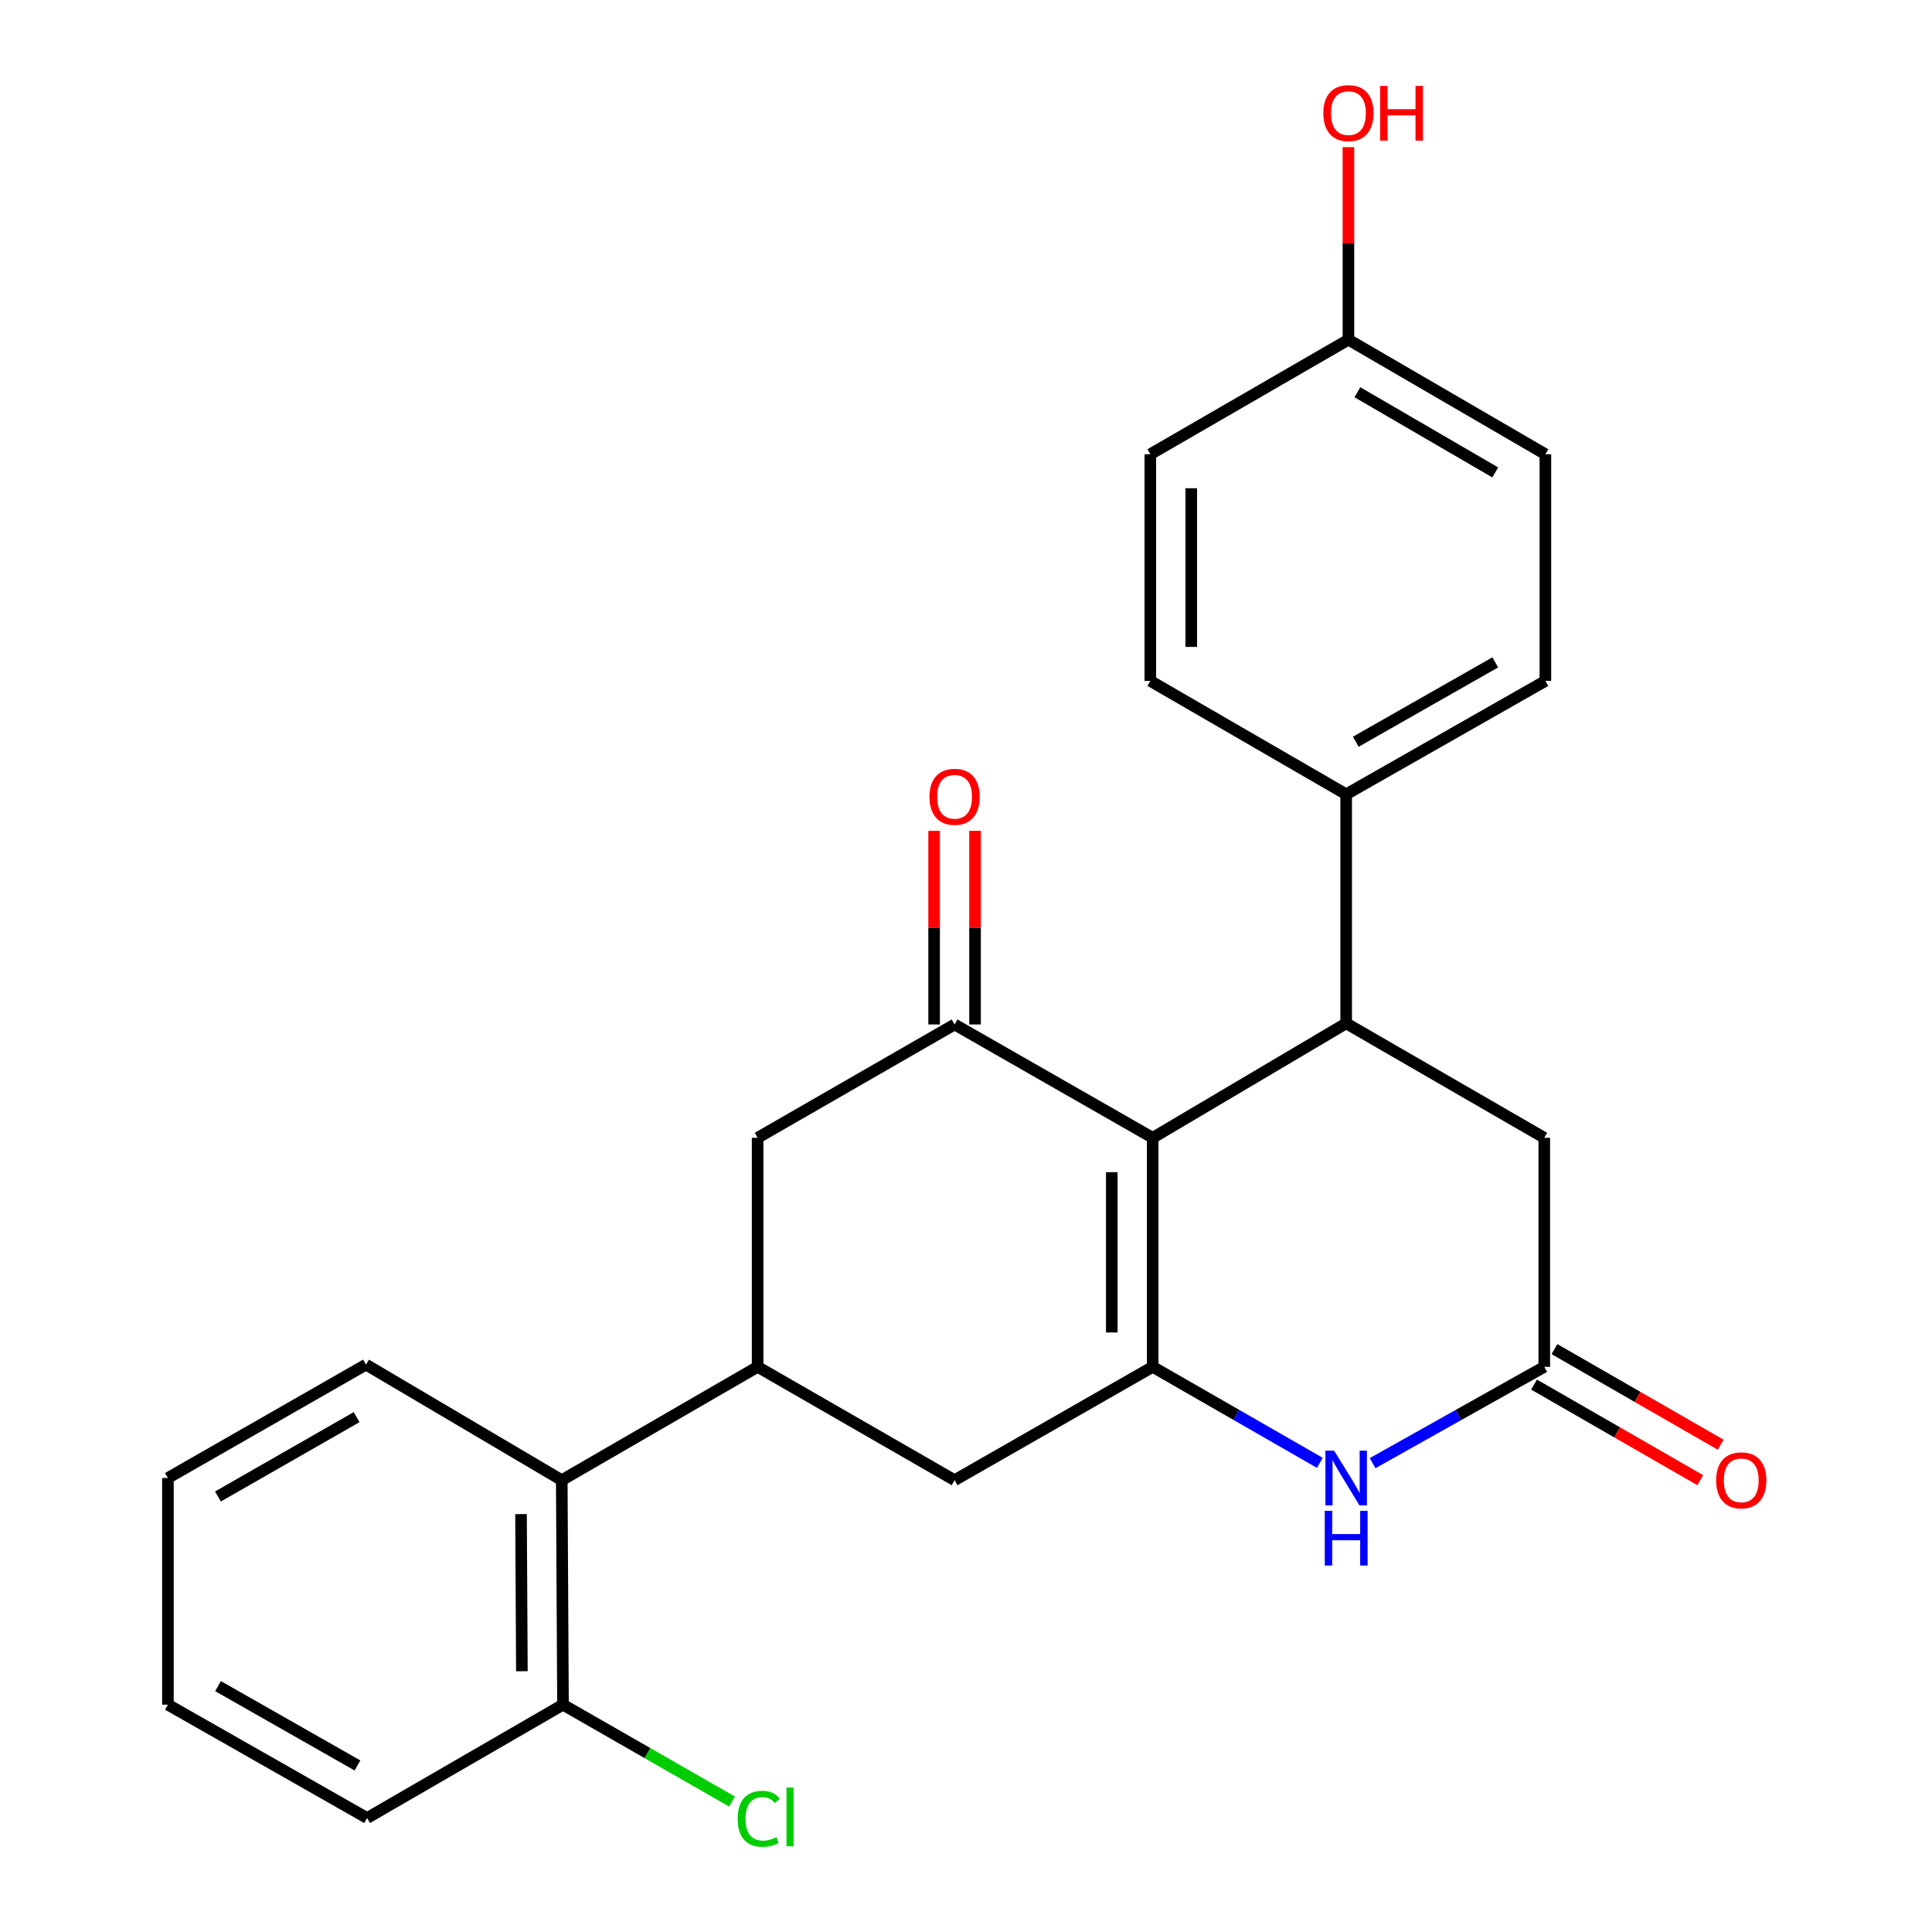 <?xml version='1.0' encoding='iso-8859-1'?>
<svg version='1.1' baseProfile='full'
              xmlns='http://www.w3.org/2000/svg'
                      xmlns:rdkit='http://www.rdkit.org/xml'
                      xmlns:xlink='http://www.w3.org/1999/xlink'
                  xml:space='preserve'
width='1000px' height='1000px' viewBox='0 0 1000 1000'>
<!-- END OF HEADER -->
<rect style='opacity:1.0;fill:#FFFFFF;stroke:none' width='1000' height='1000' x='0' y='0'> </rect>
<path class='bond-0' d='M 596.636,588.93 L 596.636,707.477' style='fill:none;fill-rule:evenodd;stroke:#000000;stroke-width:6px;stroke-linecap:butt;stroke-linejoin:miter;stroke-opacity:1' />
<path class='bond-0' d='M 575.456,606.712 L 575.456,689.695' style='fill:none;fill-rule:evenodd;stroke:#000000;stroke-width:6px;stroke-linecap:butt;stroke-linejoin:miter;stroke-opacity:1' />
<path class='bond-1' d='M 596.636,588.93 L 494.091,530.262' style='fill:none;fill-rule:evenodd;stroke:#000000;stroke-width:6px;stroke-linecap:butt;stroke-linejoin:miter;stroke-opacity:1' />
<path class='bond-2' d='M 596.636,588.93 L 696.781,529.674' style='fill:none;fill-rule:evenodd;stroke:#000000;stroke-width:6px;stroke-linecap:butt;stroke-linejoin:miter;stroke-opacity:1' />
<path class='bond-3' d='M 596.636,707.477 L 639.895,732.326' style='fill:none;fill-rule:evenodd;stroke:#000000;stroke-width:6px;stroke-linecap:butt;stroke-linejoin:miter;stroke-opacity:1' />
<path class='bond-3' d='M 639.895,732.326 L 683.153,757.176' style='fill:none;fill-rule:evenodd;stroke:#0000FF;stroke-width:6px;stroke-linecap:butt;stroke-linejoin:miter;stroke-opacity:1' />
<path class='bond-6' d='M 596.636,707.477 L 494.091,766.145' style='fill:none;fill-rule:evenodd;stroke:#000000;stroke-width:6px;stroke-linecap:butt;stroke-linejoin:miter;stroke-opacity:1' />
<path class='bond-7' d='M 494.091,530.262 L 392.146,588.93' style='fill:none;fill-rule:evenodd;stroke:#000000;stroke-width:6px;stroke-linecap:butt;stroke-linejoin:miter;stroke-opacity:1' />
<path class='bond-11' d='M 504.681,530.262 L 504.681,480.154' style='fill:none;fill-rule:evenodd;stroke:#000000;stroke-width:6px;stroke-linecap:butt;stroke-linejoin:miter;stroke-opacity:1' />
<path class='bond-11' d='M 504.681,480.154 L 504.681,430.046' style='fill:none;fill-rule:evenodd;stroke:#FF0000;stroke-width:6px;stroke-linecap:butt;stroke-linejoin:miter;stroke-opacity:1' />
<path class='bond-11' d='M 483.501,530.262 L 483.501,480.154' style='fill:none;fill-rule:evenodd;stroke:#000000;stroke-width:6px;stroke-linecap:butt;stroke-linejoin:miter;stroke-opacity:1' />
<path class='bond-11' d='M 483.501,480.154 L 483.501,430.046' style='fill:none;fill-rule:evenodd;stroke:#FF0000;stroke-width:6px;stroke-linecap:butt;stroke-linejoin:miter;stroke-opacity:1' />
<path class='bond-9' d='M 696.781,529.674 L 799.314,588.93' style='fill:none;fill-rule:evenodd;stroke:#000000;stroke-width:6px;stroke-linecap:butt;stroke-linejoin:miter;stroke-opacity:1' />
<path class='bond-10' d='M 696.781,529.674 L 696.781,411.126' style='fill:none;fill-rule:evenodd;stroke:#000000;stroke-width:6px;stroke-linecap:butt;stroke-linejoin:miter;stroke-opacity:1' />
<path class='bond-26' d='M 710.46,757.329 L 754.887,732.403' style='fill:none;fill-rule:evenodd;stroke:#0000FF;stroke-width:6px;stroke-linecap:butt;stroke-linejoin:miter;stroke-opacity:1' />
<path class='bond-26' d='M 754.887,732.403 L 799.314,707.477' style='fill:none;fill-rule:evenodd;stroke:#000000;stroke-width:6px;stroke-linecap:butt;stroke-linejoin:miter;stroke-opacity:1' />
<path class='bond-4' d='M 392.146,707.477 L 392.146,588.93' style='fill:none;fill-rule:evenodd;stroke:#000000;stroke-width:6px;stroke-linecap:butt;stroke-linejoin:miter;stroke-opacity:1' />
<path class='bond-8' d='M 392.146,707.477 L 290.766,766.145' style='fill:none;fill-rule:evenodd;stroke:#000000;stroke-width:6px;stroke-linecap:butt;stroke-linejoin:miter;stroke-opacity:1' />
<path class='bond-25' d='M 392.146,707.477 L 494.091,766.145' style='fill:none;fill-rule:evenodd;stroke:#000000;stroke-width:6px;stroke-linecap:butt;stroke-linejoin:miter;stroke-opacity:1' />
<path class='bond-5' d='M 799.314,707.477 L 799.314,588.93' style='fill:none;fill-rule:evenodd;stroke:#000000;stroke-width:6px;stroke-linecap:butt;stroke-linejoin:miter;stroke-opacity:1' />
<path class='bond-12' d='M 794.032,716.656 L 837.04,741.403' style='fill:none;fill-rule:evenodd;stroke:#000000;stroke-width:6px;stroke-linecap:butt;stroke-linejoin:miter;stroke-opacity:1' />
<path class='bond-12' d='M 837.04,741.403 L 880.048,766.151' style='fill:none;fill-rule:evenodd;stroke:#FF0000;stroke-width:6px;stroke-linecap:butt;stroke-linejoin:miter;stroke-opacity:1' />
<path class='bond-12' d='M 804.596,698.298 L 847.604,723.046' style='fill:none;fill-rule:evenodd;stroke:#000000;stroke-width:6px;stroke-linecap:butt;stroke-linejoin:miter;stroke-opacity:1' />
<path class='bond-12' d='M 847.604,723.046 L 890.612,747.794' style='fill:none;fill-rule:evenodd;stroke:#FF0000;stroke-width:6px;stroke-linecap:butt;stroke-linejoin:miter;stroke-opacity:1' />
<path class='bond-13' d='M 290.766,766.145 L 291.401,882.339' style='fill:none;fill-rule:evenodd;stroke:#000000;stroke-width:6px;stroke-linecap:butt;stroke-linejoin:miter;stroke-opacity:1' />
<path class='bond-13' d='M 269.682,783.69 L 270.127,865.026' style='fill:none;fill-rule:evenodd;stroke:#000000;stroke-width:6px;stroke-linecap:butt;stroke-linejoin:miter;stroke-opacity:1' />
<path class='bond-21' d='M 290.766,766.145 L 189.445,706.324' style='fill:none;fill-rule:evenodd;stroke:#000000;stroke-width:6px;stroke-linecap:butt;stroke-linejoin:miter;stroke-opacity:1' />
<path class='bond-14' d='M 696.781,411.126 L 799.891,352.447' style='fill:none;fill-rule:evenodd;stroke:#000000;stroke-width:6px;stroke-linecap:butt;stroke-linejoin:miter;stroke-opacity:1' />
<path class='bond-14' d='M 701.772,383.917 L 773.948,342.841' style='fill:none;fill-rule:evenodd;stroke:#000000;stroke-width:6px;stroke-linecap:butt;stroke-linejoin:miter;stroke-opacity:1' />
<path class='bond-15' d='M 696.781,411.126 L 595.412,352.447' style='fill:none;fill-rule:evenodd;stroke:#000000;stroke-width:6px;stroke-linecap:butt;stroke-linejoin:miter;stroke-opacity:1' />
<path class='bond-17' d='M 291.401,882.339 L 335.142,907.412' style='fill:none;fill-rule:evenodd;stroke:#000000;stroke-width:6px;stroke-linecap:butt;stroke-linejoin:miter;stroke-opacity:1' />
<path class='bond-17' d='M 335.142,907.412 L 378.883,932.485' style='fill:none;fill-rule:evenodd;stroke:#00CC00;stroke-width:6px;stroke-linecap:butt;stroke-linejoin:miter;stroke-opacity:1' />
<path class='bond-22' d='M 291.401,882.339 L 190.009,941.007' style='fill:none;fill-rule:evenodd;stroke:#000000;stroke-width:6px;stroke-linecap:butt;stroke-linejoin:miter;stroke-opacity:1' />
<path class='bond-18' d='M 799.891,352.447 L 799.891,235.111' style='fill:none;fill-rule:evenodd;stroke:#000000;stroke-width:6px;stroke-linecap:butt;stroke-linejoin:miter;stroke-opacity:1' />
<path class='bond-19' d='M 595.412,352.447 L 595.412,235.111' style='fill:none;fill-rule:evenodd;stroke:#000000;stroke-width:6px;stroke-linecap:butt;stroke-linejoin:miter;stroke-opacity:1' />
<path class='bond-19' d='M 616.592,334.846 L 616.592,252.711' style='fill:none;fill-rule:evenodd;stroke:#000000;stroke-width:6px;stroke-linecap:butt;stroke-linejoin:miter;stroke-opacity:1' />
<path class='bond-16' d='M 697.946,175.82 L 595.412,235.111' style='fill:none;fill-rule:evenodd;stroke:#000000;stroke-width:6px;stroke-linecap:butt;stroke-linejoin:miter;stroke-opacity:1' />
<path class='bond-20' d='M 697.946,175.82 L 697.946,125.993' style='fill:none;fill-rule:evenodd;stroke:#000000;stroke-width:6px;stroke-linecap:butt;stroke-linejoin:miter;stroke-opacity:1' />
<path class='bond-20' d='M 697.946,125.993 L 697.946,76.166' style='fill:none;fill-rule:evenodd;stroke:#FF0000;stroke-width:6px;stroke-linecap:butt;stroke-linejoin:miter;stroke-opacity:1' />
<path class='bond-27' d='M 697.946,175.82 L 799.891,235.111' style='fill:none;fill-rule:evenodd;stroke:#000000;stroke-width:6px;stroke-linecap:butt;stroke-linejoin:miter;stroke-opacity:1' />
<path class='bond-27' d='M 702.589,203.022 L 773.951,244.526' style='fill:none;fill-rule:evenodd;stroke:#000000;stroke-width:6px;stroke-linecap:butt;stroke-linejoin:miter;stroke-opacity:1' />
<path class='bond-23' d='M 189.445,706.324 L 86.911,765.004' style='fill:none;fill-rule:evenodd;stroke:#000000;stroke-width:6px;stroke-linecap:butt;stroke-linejoin:miter;stroke-opacity:1' />
<path class='bond-23' d='M 184.585,733.508 L 112.811,774.584' style='fill:none;fill-rule:evenodd;stroke:#000000;stroke-width:6px;stroke-linecap:butt;stroke-linejoin:miter;stroke-opacity:1' />
<path class='bond-28' d='M 190.009,941.007 L 86.911,882.339' style='fill:none;fill-rule:evenodd;stroke:#000000;stroke-width:6px;stroke-linecap:butt;stroke-linejoin:miter;stroke-opacity:1' />
<path class='bond-28' d='M 185.02,913.799 L 112.851,872.731' style='fill:none;fill-rule:evenodd;stroke:#000000;stroke-width:6px;stroke-linecap:butt;stroke-linejoin:miter;stroke-opacity:1' />
<path class='bond-24' d='M 86.911,765.004 L 86.911,882.339' style='fill:none;fill-rule:evenodd;stroke:#000000;stroke-width:6px;stroke-linecap:butt;stroke-linejoin:miter;stroke-opacity:1' />
<path  class='atom-4' d='M 690.521 750.844
L 699.801 765.844
Q 700.721 767.324, 702.201 770.004
Q 703.681 772.684, 703.761 772.844
L 703.761 750.844
L 707.521 750.844
L 707.521 779.164
L 703.641 779.164
L 693.681 762.764
Q 692.521 760.844, 691.281 758.644
Q 690.081 756.444, 689.721 755.764
L 689.721 779.164
L 686.041 779.164
L 686.041 750.844
L 690.521 750.844
' fill='#0000FF'/>
<path  class='atom-4' d='M 685.701 781.996
L 689.541 781.996
L 689.541 794.036
L 704.021 794.036
L 704.021 781.996
L 707.861 781.996
L 707.861 810.316
L 704.021 810.316
L 704.021 797.236
L 689.541 797.236
L 689.541 810.316
L 685.701 810.316
L 685.701 781.996
' fill='#0000FF'/>
<path  class='atom-12' d='M 481.091 412.418
Q 481.091 405.618, 484.451 401.818
Q 487.811 398.018, 494.091 398.018
Q 500.371 398.018, 503.731 401.818
Q 507.091 405.618, 507.091 412.418
Q 507.091 419.298, 503.691 423.218
Q 500.291 427.098, 494.091 427.098
Q 487.851 427.098, 484.451 423.218
Q 481.091 419.338, 481.091 412.418
M 494.091 423.898
Q 498.411 423.898, 500.731 421.018
Q 503.091 418.098, 503.091 412.418
Q 503.091 406.858, 500.731 404.058
Q 498.411 401.218, 494.091 401.218
Q 489.771 401.218, 487.411 404.018
Q 485.091 406.818, 485.091 412.418
Q 485.091 418.138, 487.411 421.018
Q 489.771 423.898, 494.091 423.898
' fill='#FF0000'/>
<path  class='atom-13' d='M 888.271 766.225
Q 888.271 759.425, 891.631 755.625
Q 894.991 751.825, 901.271 751.825
Q 907.551 751.825, 910.911 755.625
Q 914.271 759.425, 914.271 766.225
Q 914.271 773.105, 910.871 777.025
Q 907.471 780.905, 901.271 780.905
Q 895.031 780.905, 891.631 777.025
Q 888.271 773.145, 888.271 766.225
M 901.271 777.705
Q 905.591 777.705, 907.911 774.825
Q 910.271 771.905, 910.271 766.225
Q 910.271 760.665, 907.911 757.865
Q 905.591 755.025, 901.271 755.025
Q 896.951 755.025, 894.591 757.825
Q 892.271 760.625, 892.271 766.225
Q 892.271 771.945, 894.591 774.825
Q 896.951 777.705, 901.271 777.705
' fill='#FF0000'/>
<path  class='atom-18' d='M 381.803 941.399
Q 381.803 934.359, 385.083 930.679
Q 388.403 926.959, 394.683 926.959
Q 400.523 926.959, 403.643 931.079
L 401.003 933.239
Q 398.723 930.239, 394.683 930.239
Q 390.403 930.239, 388.123 933.119
Q 385.883 935.959, 385.883 941.399
Q 385.883 946.999, 388.203 949.879
Q 390.563 952.759, 395.123 952.759
Q 398.243 952.759, 401.883 950.879
L 403.003 953.879
Q 401.523 954.839, 399.283 955.399
Q 397.043 955.959, 394.563 955.959
Q 388.403 955.959, 385.083 952.199
Q 381.803 948.439, 381.803 941.399
' fill='#00CC00'/>
<path  class='atom-18' d='M 407.083 925.239
L 410.763 925.239
L 410.763 955.599
L 407.083 955.599
L 407.083 925.239
' fill='#00CC00'/>
<path  class='atom-21' d='M 684.946 58.552
Q 684.946 51.752, 688.306 47.952
Q 691.666 44.152, 697.946 44.152
Q 704.226 44.152, 707.586 47.952
Q 710.946 51.752, 710.946 58.552
Q 710.946 65.432, 707.546 69.352
Q 704.146 73.232, 697.946 73.232
Q 691.706 73.232, 688.306 69.352
Q 684.946 65.472, 684.946 58.552
M 697.946 70.032
Q 702.266 70.032, 704.586 67.152
Q 706.946 64.232, 706.946 58.552
Q 706.946 52.992, 704.586 50.192
Q 702.266 47.352, 697.946 47.352
Q 693.626 47.352, 691.266 50.152
Q 688.946 52.952, 688.946 58.552
Q 688.946 64.272, 691.266 67.152
Q 693.626 70.032, 697.946 70.032
' fill='#FF0000'/>
<path  class='atom-21' d='M 714.346 44.472
L 718.186 44.472
L 718.186 56.512
L 732.666 56.512
L 732.666 44.472
L 736.506 44.472
L 736.506 72.792
L 732.666 72.792
L 732.666 59.712
L 718.186 59.712
L 718.186 72.792
L 714.346 72.792
L 714.346 44.472
' fill='#FF0000'/>
</svg>
